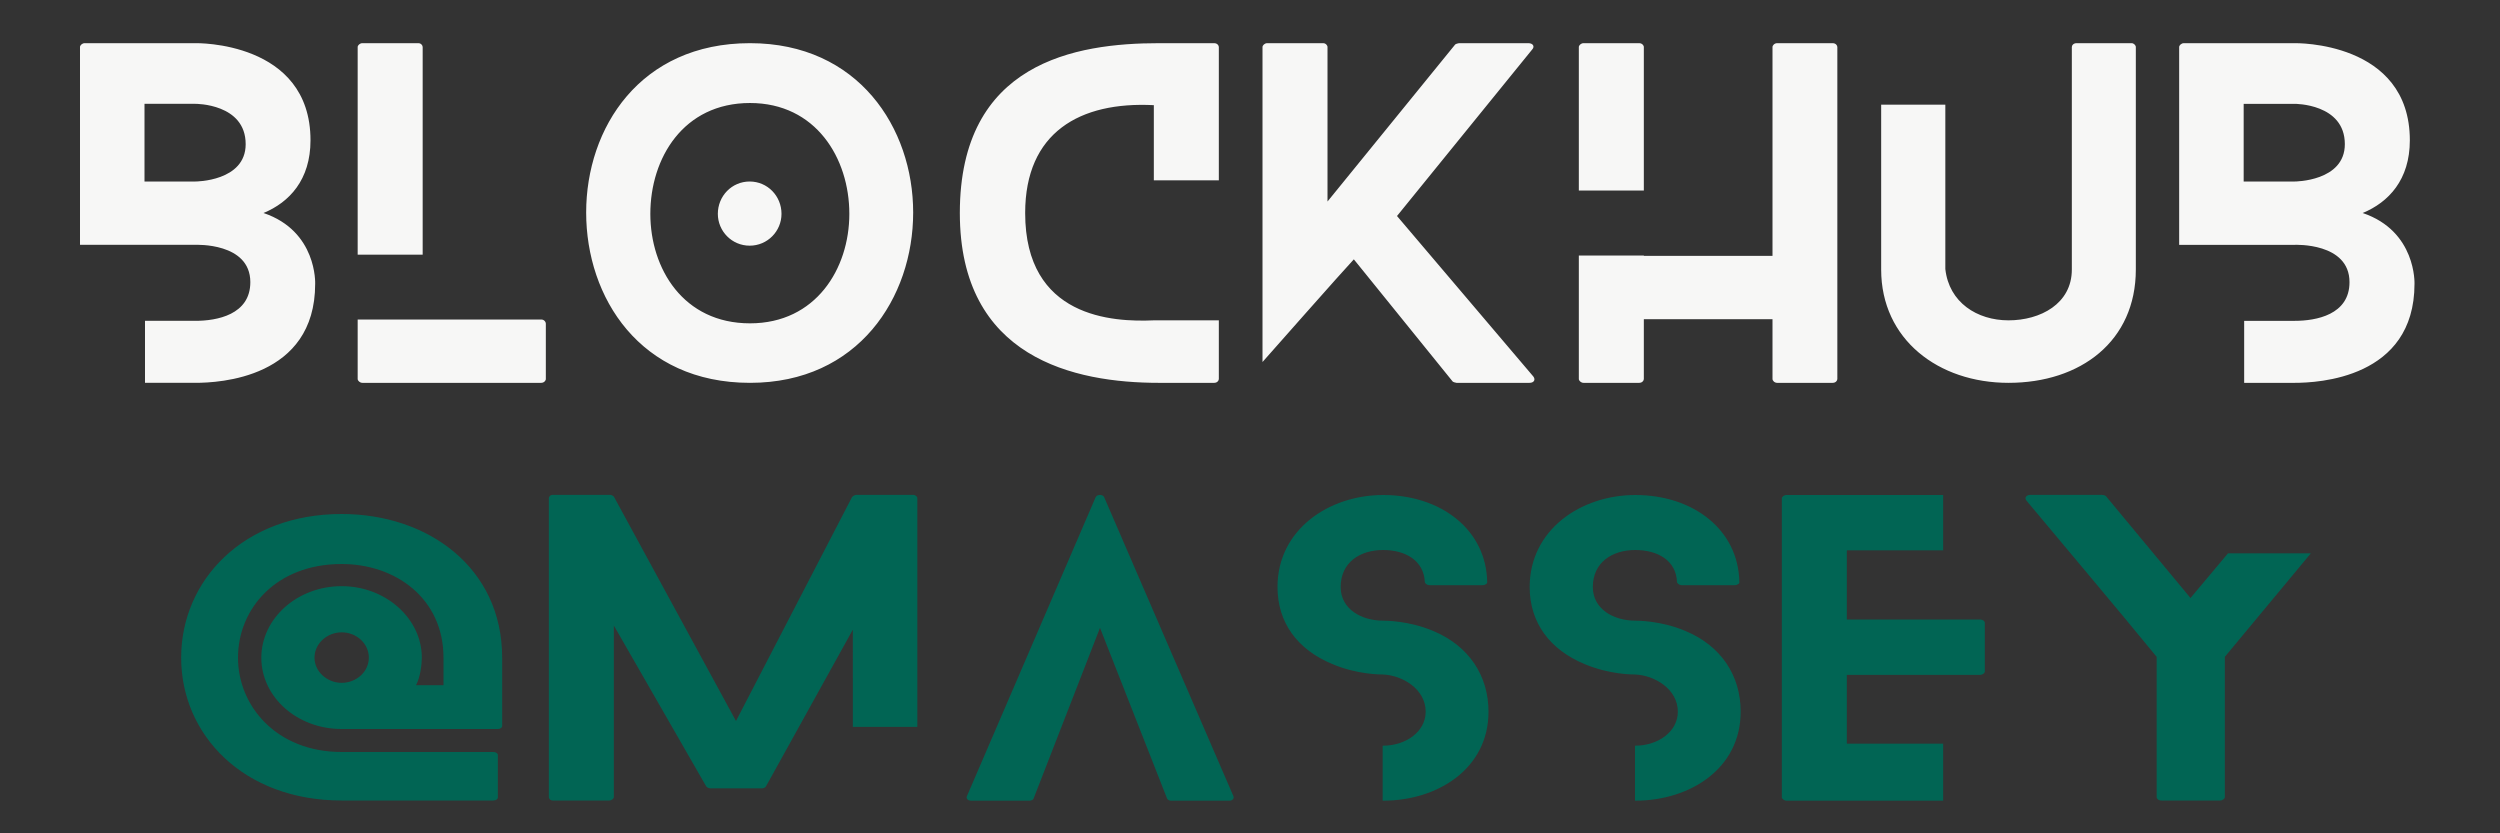 <svg version="1.2" xmlns="http://www.w3.org/2000/svg" viewBox="0 0 1500 500" width="1500" height="500">
	<rect x="0" y="0" width="1500" height="500" fill="#333333" stroke="none"/>
	<title>Logo</title>
	<style>
		.s0 { fill: #f7f7f6 } 
		.s1 { fill: #016554 } 
	</style>
	<path id="BLOCKHUB @MASSEY" class="s0" aria-label="BLOCKHUB
@MASSEY"  d="m147.4 86.5c0 22.4-30.1 22.4-30.1 22.4h-30.6v-46.6h30.6c0 0 30.1-0.2 30.1 24.2zm38.9-2.3c0-59.8-69-58.3-69-58.3h-66.5c-1.5 0-2.8 1.3-2.8 2.3v118.7h38.7 30.6c0 0 32.9-1.5 32.9 22.4 0 19.6-20.2 23.2-32.9 23.2h-30.3v37.2h30.3c13.8 0 71.8-2.6 71.8-59.4 0 0 1.3-31.6-31-42.5 15.5-6.4 28.2-19.9 28.2-43.6zm138.4 107.5h-71.1-39v35.7c0 1 1.3 2.3 2.8 2.3h107.3c1.7 0 2.8-1.3 2.8-2.3v-33.1c0-1.3-1.1-2.6-2.8-2.6zm-71.1-38.9v-124.6c0-1-1-2.3-2.6-2.3h-33.6c-1.5 0-2.8 1.3-2.8 2.3v124.6zm215.3-24.5c0-10.7-8.4-19.4-19.1-19.4-10.7 0-19.1 8.7-19.1 19.4 0 10.4 8.4 19.1 19.1 19.1 10.7 0 19.1-8.7 19.1-19.1zm79-0.8c0-50.7-32.9-101.6-97.9-101.6-66 0-98.3 50.9-98.3 101.6 0 51 32.3 102.2 98.3 102.2 65 0 97.9-51.2 97.9-102.2zm-38.3 0.8c0 32.9-20.1 65.7-59.6 65.7-40 0-59.8-32.8-59.8-65.7 0-33.4 19.8-66.5 59.8-66.5 39.5 0 59.6 33.1 59.6 66.5zm182.7 63.9c-24.7 1.1-77.2-1.5-77.2-64.4 0-48.4 32.9-67 77.2-64.7v45.1h39v-80c0-1-1-2.3-2.8-2.3h-33.1c-50 0-119.5 11.5-119.5 101.9 0 87.1 68.8 101.9 119.5 101.9h33.1c1.8 0 2.8-1.3 2.8-2.3v-35.2zm227.7 33.7l-81.8-96.3 81.1-99.9c1.7-1.8 0.5-3.8-2.3-3.8h-41.6c-0.5 0-2 0.5-2.3 0.8l-76.6 94.2v-92.7c0-1-1.1-2.3-2.6-2.3h-33.6c-1.5 0-2.8 1.3-2.8 2.3v189c0 0 49.7-56.3 54.8-61.6l59.3 73.3c0.3 0.3 1.8 0.8 2.3 0.8h43.8c2.6 0 3.8-1.8 2.3-3.8zm66.3-111.6v-5.6-80.5c0-1-1.1-2.3-2.8-2.3h-33.4c-1.5 0-2.8 1.3-2.8 2.3v86.1zm113.3-88.4h-33.3c-1.6 0-2.8 1.3-2.8 2.3v80.5 37.9 6.9h-77.2v-0.2h-39v74.1c0 1 1.3 2.3 2.8 2.3h33.4c1.8 0 2.8-1.3 2.8-2.3v-35.9h77.2v35.9c0 1 1.2 2.3 2.8 2.3h33.3c1.8 0 2.8-1.3 2.8-2.3v-199.2c0-1-1-2.3-2.8-2.3zm179.4 0h-33.1c-1.8 0-2.8 1.3-2.8 2.3v133.5c0 20.6-18.9 30.5-38 30.5-18.8 0-35.7-10.7-37.9-30.8v-98.6h-38.5v98.9c0 42 34.4 68 76.4 68 43.3 0 76.4-25 76.4-68v-133.5c0-1-1.2-2.3-2.5-2.3zm127.9 60.6c0 22.4-30.1 22.4-30.1 22.4h-30.6v-46.6h30.6c0 0 30.1-0.2 30.1 24.2zm39-2.3c0-59.8-69.1-58.3-69.1-58.3h-66.5c-1.5 0-2.8 1.3-2.8 2.3v118.7h38.7 30.6c0 0 32.9-1.5 32.9 22.4 0 19.6-20.1 23.2-32.9 23.2h-30.3v37.2h30.3c13.8 0 71.9-2.6 71.9-59.4 0 0 1.2-31.6-31.1-42.5 15.5-6.4 28.3-19.9 28.3-43.6z"/>
	<path id="BLOCKHUB @MASSEY" class="s1" aria-label="BLOCKHUB
@MASSEY"  d="m253.1 394.6c0-23.4-21.6-42.9-48.1-42.9-26.8 0-48.2 19.5-48.2 42.9 0 23.6 21.4 42.8 48.2 42.8h93.7c1.6 0 2.6-0.9 2.6-1.8v-41c0-54.1-44.6-86.2-96.3-86.2-58.9 0-96.3 39.8-96.3 86.2 0 46.3 37.4 85.7 96.3 85.7h90.9c1.8 0 2.8-0.9 2.8-1.8v-25.5c0-0.9-1-1.8-2.8-1.8h-90.9c-39 0-62.2-27.5-62.2-56.6 0-29.2 22.7-56.2 62.2-56.2 32.3 0 61.1 20.6 61.1 56.2v16.5h-16.5c2.5-4.4 3.5-12.4 3.5-16.5zm-48.1 15.1c-8.7 0-16.3-6.7-16.3-15.1 0-8.5 7.6-15.2 16.3-15.2 8.9 0 16.3 6.7 16.3 15.2 0 8.4-7.4 15.1-16.3 15.1zm306.7 26.4h38.7v-137.1c0-1-1-2.1-2.8-2.1h-33.6c-1 0-2.3 0.7-2.8 1.4l-69.6 134.3-73.1-134.3c-0.2-0.7-1.7-1.4-2.5-1.4h-34.2c-1.7 0-2.5 1.1-2.5 2.1v179.2c0 1 0.8 2.1 2.5 2.1h33.7c1.5 0 2.8-1.1 2.8-2.1v-102.9l55.3 96.3c0.2 0.7 1.7 1.4 2.5 1.4h31.3c0.8 0 2.1-0.7 2.3-1.4l52-93.8zm228.3 41.5l-77.5-179.3c-0.7-1.8-4.3-1.8-5.1 0l-77.2 179.3c-0.7 1.4 0.3 2.8 2.6 2.8h34.9c1 0 2.3-0.5 2.5-1.4l39.8-102.3 40.2 102.3c0.3 0.9 1.5 1.4 2.3 1.4h35.2c1.8 0 3-1.4 2.3-2.8zm120-99c-14.6-6.2-28.8-6.2-30.1-6.2-13 0-25.5-6.9-25.5-20.2 0-14.7 11.5-22.2 25.5-22.2 13.2 0 24.4 6.2 25 19.2 0 0.7 1.2 1.9 2.8 1.9h31.8c1.8 0 3.1-1.2 2.8-1.9-0.5-31.2-27.5-52.2-62.4-52.2-32.6 0-63.4 20.8-63.4 55.2 0 21.3 11.9 37.6 33.1 46.3 14.7 6.2 28.5 6.2 30.3 6.2 11.5 0.5 25.5 8.7 25.5 22.3 0 12.1-12 20.4-25.5 20.4 0 0 0 0-0.3 0v33c0.3 0 0.3 0 0.3 0 32.6 0 63.2-19.1 63.2-53.4 0-21.6-11.8-39.5-33.1-48.4zm151.3 0c-14.5-6.2-28.8-6.2-30.1-6.2-13 0-25.5-6.9-25.5-20.2 0-14.7 11.5-22.2 25.5-22.2 13.3 0 24.5 6.2 25 19.2 0 0.7 1.3 1.9 2.8 1.9h31.8c1.8 0 3.1-1.2 2.8-1.9-0.5-31.2-27.5-52.2-62.4-52.2-32.6 0-63.4 20.8-63.4 55.2 0 21.3 12 37.6 33.1 46.3 14.8 6.2 28.5 6.2 30.3 6.2 11.5 0.5 25.5 8.7 25.5 22.3 0 12.1-12 20.4-25.5 20.4 0 0 0 0-0.2 0v33c0.2 0 0.2 0 0.2 0 32.6 0 63.2-19.1 63.2-53.4 0-21.6-11.7-39.5-33.1-48.4zm154.6 67.6h-57.8v-41.3h80c1.5 0 2.8-1.1 2.8-2v-29.1c0-1.2-1.3-2.1-2.8-2.1h-80v-41.5h57.8v-33.2h-94c-1.5 0-2.8 1.1-2.8 2v179.3c0 0.9 1.3 2.1 2.8 2.1h94zm170.9-114.2l-22.5 26.8-50.8-61.2c-0.6-0.5-1.9-0.7-2.7-0.7h-42.3c-2.9 0-4 1.8-2.6 3.5 25.9 31.1 52.4 62.3 78.1 93.7v84.2c0 0.9 1 2 2.9 2h35.1c1.6 0 2.9-1.1 2.9-2v-84.2l51.6-62.1z"/>
</svg>
